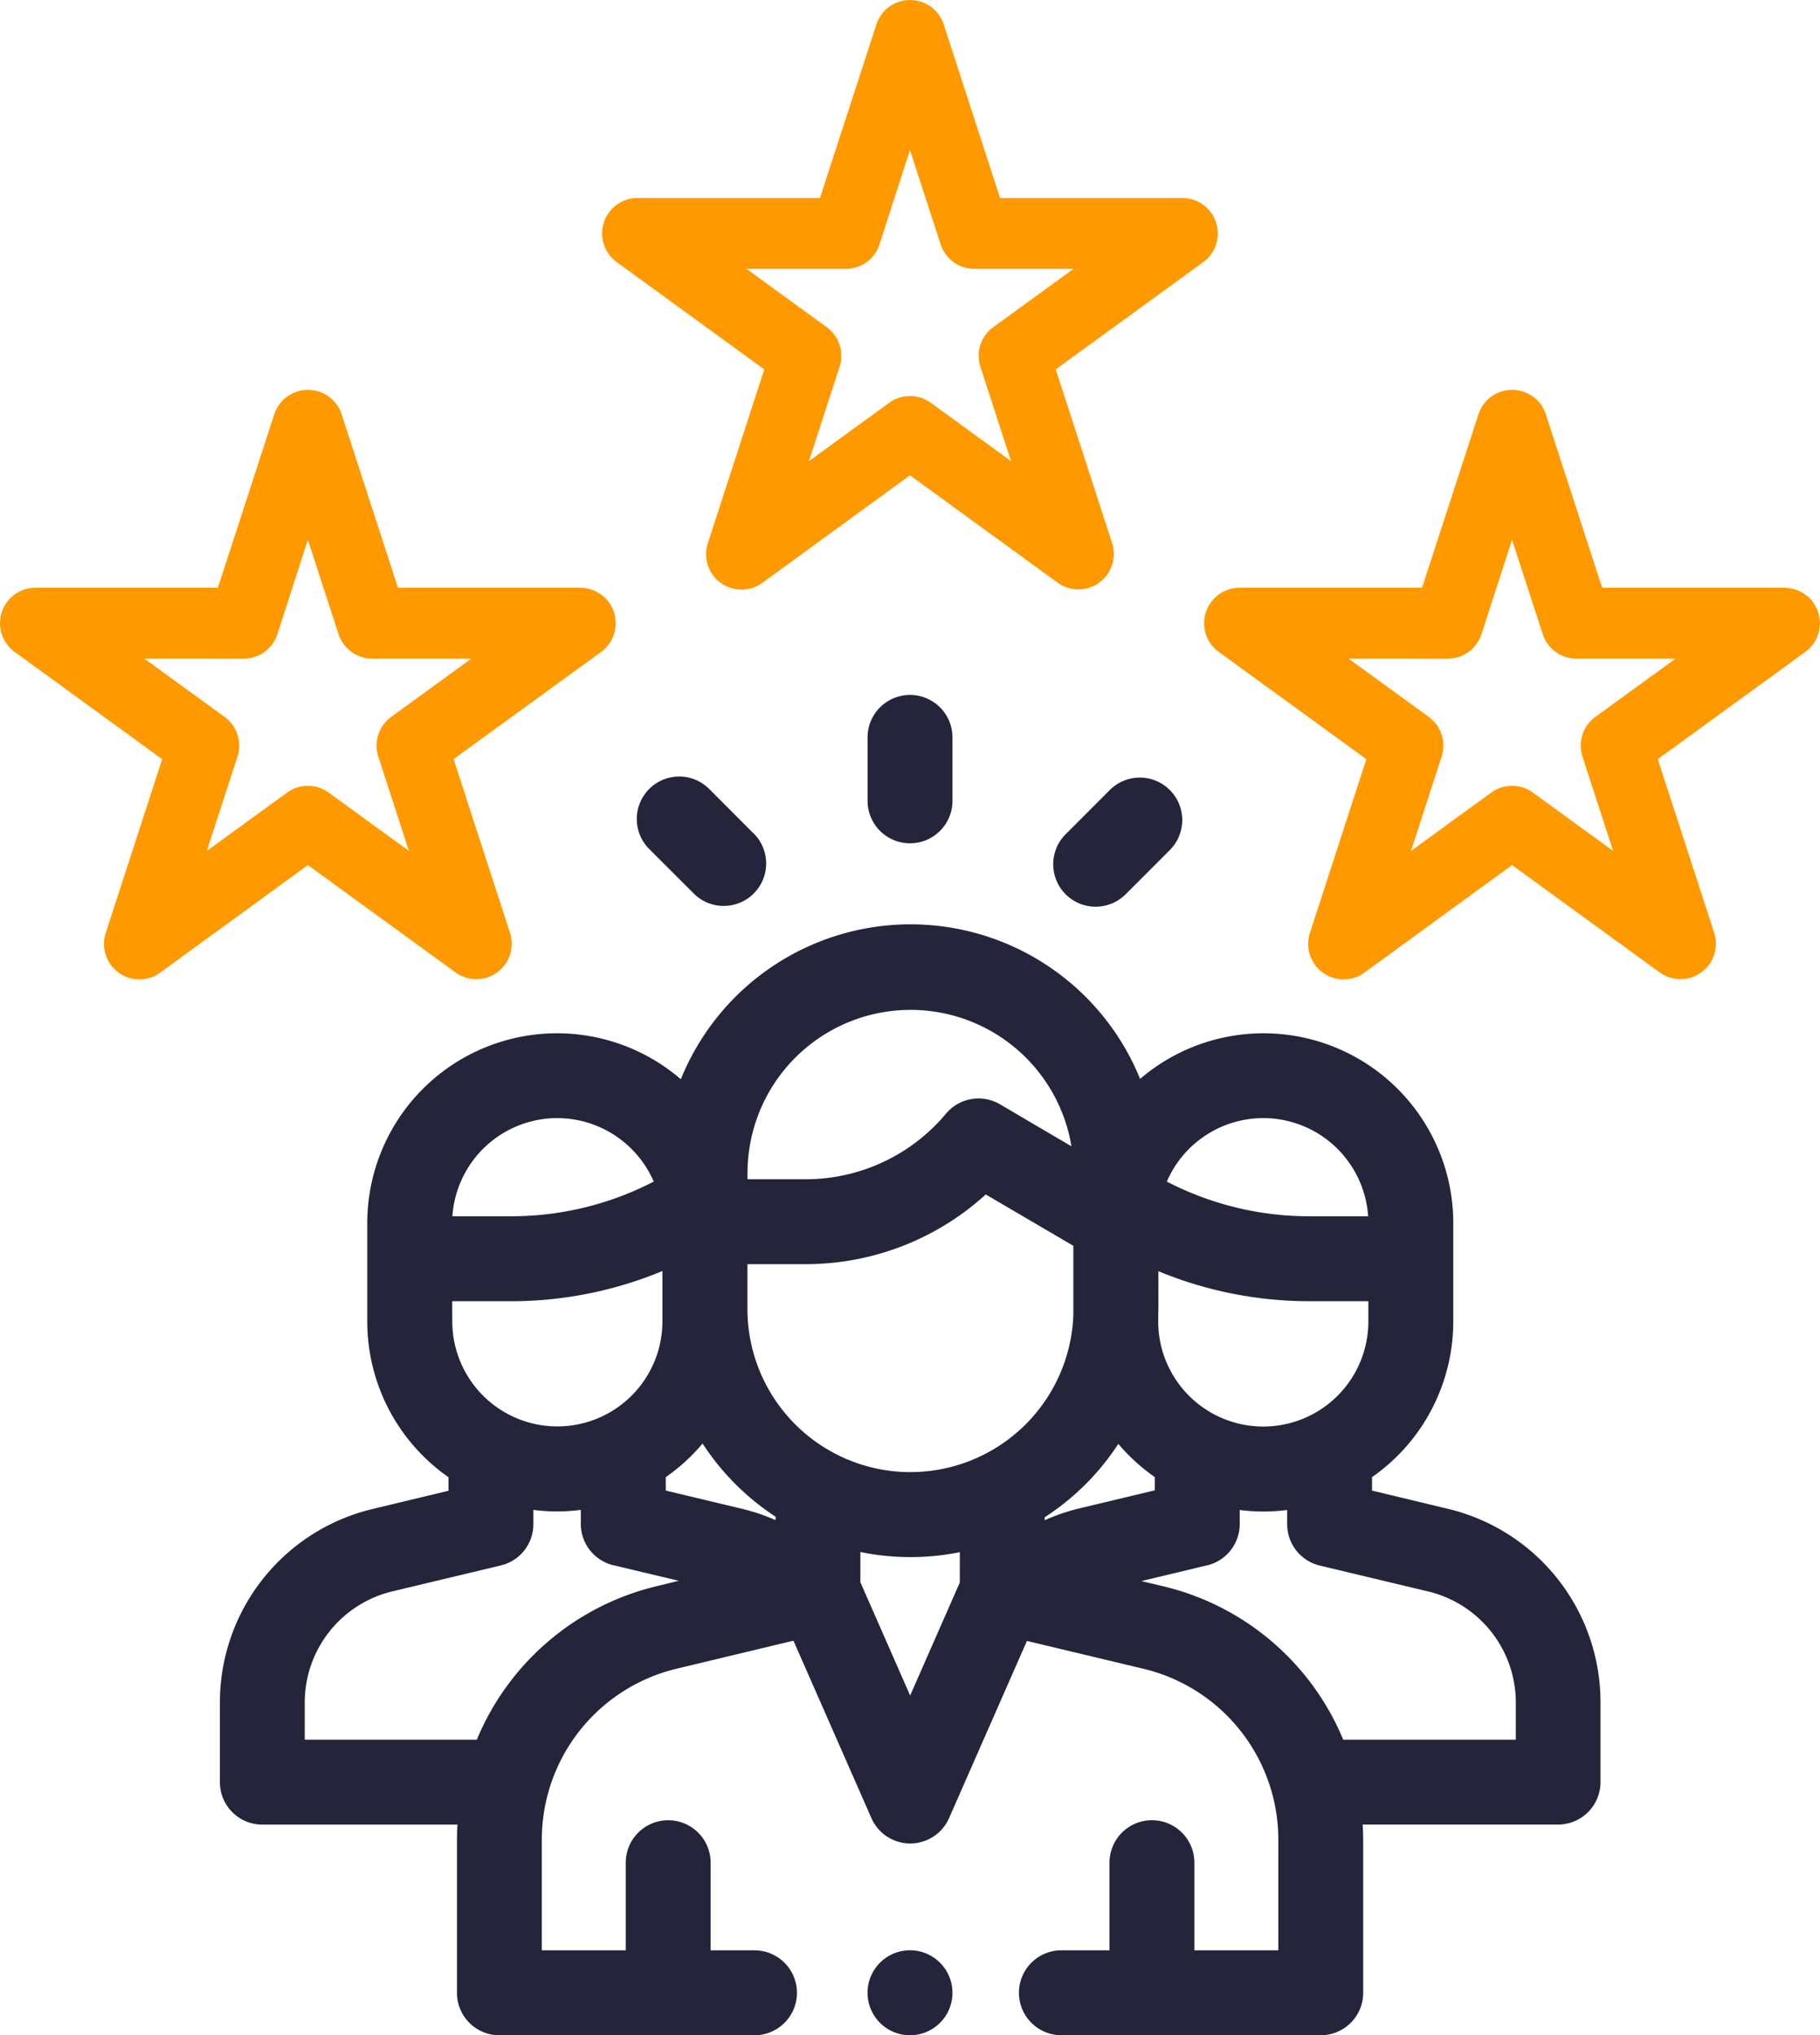 <?xml version="1.0" encoding="UTF-8"?>
<svg xmlns="http://www.w3.org/2000/svg" width="60.264" height="67.36" viewBox="0 0 60.264 67.36">
  <g transform="translate(0 -5.58)">
    <g transform="translate(-5.843 28.58)">
      <g transform="translate(13.124 7.588)">
        <path d="M134.04,73.345l-2.5-.6V72.3a6.285,6.285,0,0,0,2.69-5.153V63.9a6.284,6.284,0,0,0-10.37-4.78,8.205,8.205,0,0,0-15.207.011A6.284,6.284,0,0,0,98.27,63.9v3.25a6.285,6.285,0,0,0,2.69,5.153v.448l-2.5.6a6.583,6.583,0,0,0-5.07,6.424v2.624A1.405,1.405,0,0,0,94.8,83.8h6.457c-.01.17-.017.342-.017.514v5.053a1.405,1.405,0,0,0,1.405,1.405h8.447a1.405,1.405,0,1,0,0-2.811h-1.452v-2.9a1.405,1.405,0,1,0-2.811,0v2.9h-2.779V84.313a5.818,5.818,0,0,1,4.476-5.676l3.856-.924,2.581,5.871a1.405,1.405,0,0,0,1.286.84h0a1.405,1.405,0,0,0,1.286-.84l2.578-5.863,3.844.918a5.818,5.818,0,0,1,4.48,5.677V87.96h-2.779v-2.9a1.405,1.405,0,0,0-2.811,0v2.9h-1.593a1.405,1.405,0,1,0,0,2.811h8.588a1.405,1.405,0,0,0,1.405-1.405V84.317c0-.174-.007-.347-.017-.519H137.7a1.405,1.405,0,0,0,1.405-1.405V79.768A6.583,6.583,0,0,0,134.04,73.345Zm-6.1-12.928a3.483,3.483,0,0,1,3.471,3.249h-1.954a10.243,10.243,0,0,1-4.712-1.148A3.484,3.484,0,0,1,127.941,60.417Zm-3.479,6.524c0-.068.005-.137.005-.205V65.484a13.054,13.054,0,0,0,4.991.993h1.961v.669a3.479,3.479,0,1,1-6.958,0Zm-13.6-4.732h0a5.4,5.4,0,0,1,10.727-.858l-2.366-1.39a1.405,1.405,0,0,0-1.789.309,6.054,6.054,0,0,1-4.652,2.171h-1.921v-.232Zm-6.3-1.791a3.484,3.484,0,0,1,3.194,2.1,10.243,10.243,0,0,1-4.712,1.148h-1.954A3.483,3.483,0,0,1,104.559,60.417Zm-3.479,6.06h1.961a13.054,13.054,0,0,0,5-1v1.664a3.479,3.479,0,0,1-6.958,0Zm6.788,9.427a8.618,8.618,0,0,0-5.972,5.084H96.2V79.768a3.782,3.782,0,0,1,2.912-3.69l3.579-.855a1.405,1.405,0,0,0,1.079-1.367v-.472a6.1,6.1,0,0,0,1.571,0v.4c0,.021,0,.042,0,.063a1.407,1.407,0,0,0,1.142,1.383l2.1.5Zm3.92-2.182a6.594,6.594,0,0,0-1.125-.379l-2.51-.6V72.3a6.341,6.341,0,0,0,1.218-1.113,8.273,8.273,0,0,0,2.418,2.423Zm6.1,2.065-1.644,3.74-1.648-3.75v-1a8.235,8.235,0,0,0,3.293.005Zm-1.632-3.654a5.4,5.4,0,0,1-5.4-5.4V65.251h1.921a8.854,8.854,0,0,0,5.971-2.307l2.9,1.7v2.294A5.4,5.4,0,0,1,116.259,72.133Zm4.443,1.594v-.1a8.27,8.27,0,0,0,2.438-2.429,6.34,6.34,0,0,0,1.208,1.1v.438l-2.51.6A6.617,6.617,0,0,0,120.7,73.727Zm15.6,7.261h-5.715a8.617,8.617,0,0,0-5.976-5.081l-.706-.168,2.107-.505a1.407,1.407,0,0,0,1.148-1.384c0-.011,0-.022,0-.033v-.431a6.1,6.1,0,0,0,1.571,0v.472a1.405,1.405,0,0,0,1.079,1.367l3.579.855a3.782,3.782,0,0,1,2.913,3.69Z" transform="translate(-93.39 -54)" fill="#24253a"></path>
      </g>
      <g transform="translate(34.569 41.549)">
        <path d="M248.4,296.08a1.406,1.406,0,1,0,.412.995A1.416,1.416,0,0,0,248.4,296.08Z" transform="translate(-246 -295.67)" fill="#24253a"></path>
      </g>
      <g transform="translate(34.568 0)">
        <path d="M247.4,0a1.405,1.405,0,0,0-1.405,1.405v2.1a1.405,1.405,0,0,0,2.811,0v-2.1A1.405,1.405,0,0,0,247.4,0Z" transform="translate(-245.993)" fill="#24253a"></path>
      </g>
      <g transform="translate(26.925 2.7)">
        <path d="M195.472,21.1,194,19.624a1.405,1.405,0,1,0-1.986,1.988l1.474,1.473a1.405,1.405,0,1,0,1.986-1.988Z" transform="translate(-191.599 -19.213)" fill="#24253a"></path>
      </g>
      <g transform="translate(40.717 2.736)">
        <path d="M293.607,19.88a1.405,1.405,0,0,0-1.987,0l-1.463,1.464a1.405,1.405,0,1,0,1.988,1.986l1.463-1.464A1.405,1.405,0,0,0,293.607,19.88Z" transform="translate(-289.746 -19.469)" fill="#24253a"></path>
      </g>
    </g>
    <g transform="translate(-5.864 5.58)">
      <path d="M28.676,13.638l-1.867,5.746A1.173,1.173,0,0,0,28.615,20.7L33.5,17.143l4.887,3.551a1.173,1.173,0,0,0,1.806-1.311l-1.867-5.746,4.887-3.551a1.173,1.173,0,0,0-.69-2.12H36.484L34.617,2.219a1.173,1.173,0,0,0-2.228,0L30.52,7.965H24.479a1.173,1.173,0,0,0-.69,2.121Zm2.7-3.327a1.173,1.173,0,0,0,1.115-.81L33.5,6.377,34.516,9.5a1.173,1.173,0,0,0,1.115.81h3.284l-2.657,1.93a1.173,1.173,0,0,0-.426,1.311l1.014,3.123-2.656-1.93a1.173,1.173,0,0,0-1.379,0l-2.656,1.93,1.014-3.123a1.173,1.173,0,0,0-.426-1.311l-2.656-1.93Z" transform="translate(2.495 -1.412)" fill="#f90"></path>
      <path d="M11.676,24.638,9.809,30.384A1.173,1.173,0,0,0,11.615,31.7L16.5,28.143l4.887,3.551a1.173,1.173,0,0,0,1.806-1.311l-1.867-5.746,4.887-3.551a1.173,1.173,0,0,0-.69-2.12H19.484l-1.867-5.746a1.173,1.173,0,0,0-2.228,0L13.52,18.965H7.479a1.173,1.173,0,0,0-.69,2.121Zm2.7-3.327a1.173,1.173,0,0,0,1.115-.81L16.5,17.377,17.516,20.5a1.173,1.173,0,0,0,1.115.81h3.284l-2.657,1.93a1.173,1.173,0,0,0-.426,1.311l1.014,3.123-2.656-1.93a1.173,1.173,0,0,0-1.379,0l-2.656,1.93,1.014-3.123a1.173,1.173,0,0,0-.426-1.311l-2.656-1.93Z" transform="translate(-0.442 0.488)" fill="#f90"></path>
      <path d="M40.362,19.776a1.173,1.173,0,0,0,.427,1.311l4.887,3.551-1.867,5.746A1.173,1.173,0,0,0,45.615,31.7L50.5,28.143l4.887,3.551a1.173,1.173,0,0,0,1.806-1.311l-1.867-5.746,4.887-3.551a1.173,1.173,0,0,0-.69-2.12H53.484l-1.867-5.746a1.173,1.173,0,0,0-2.228,0L47.52,18.965H41.479a1.173,1.173,0,0,0-1.116.81Zm8.01,1.535a1.173,1.173,0,0,0,1.115-.81L50.5,17.377,51.516,20.5a1.173,1.173,0,0,0,1.115.81h3.284l-2.657,1.93a1.173,1.173,0,0,0-.426,1.311l1.014,3.123-2.656-1.93a1.173,1.173,0,0,0-1.379,0l-2.656,1.93,1.014-3.123a1.173,1.173,0,0,0-.426-1.311l-2.656-1.93Z" transform="translate(5.431 0.488)" fill="#f90"></path>
    </g>
  </g>
</svg>
